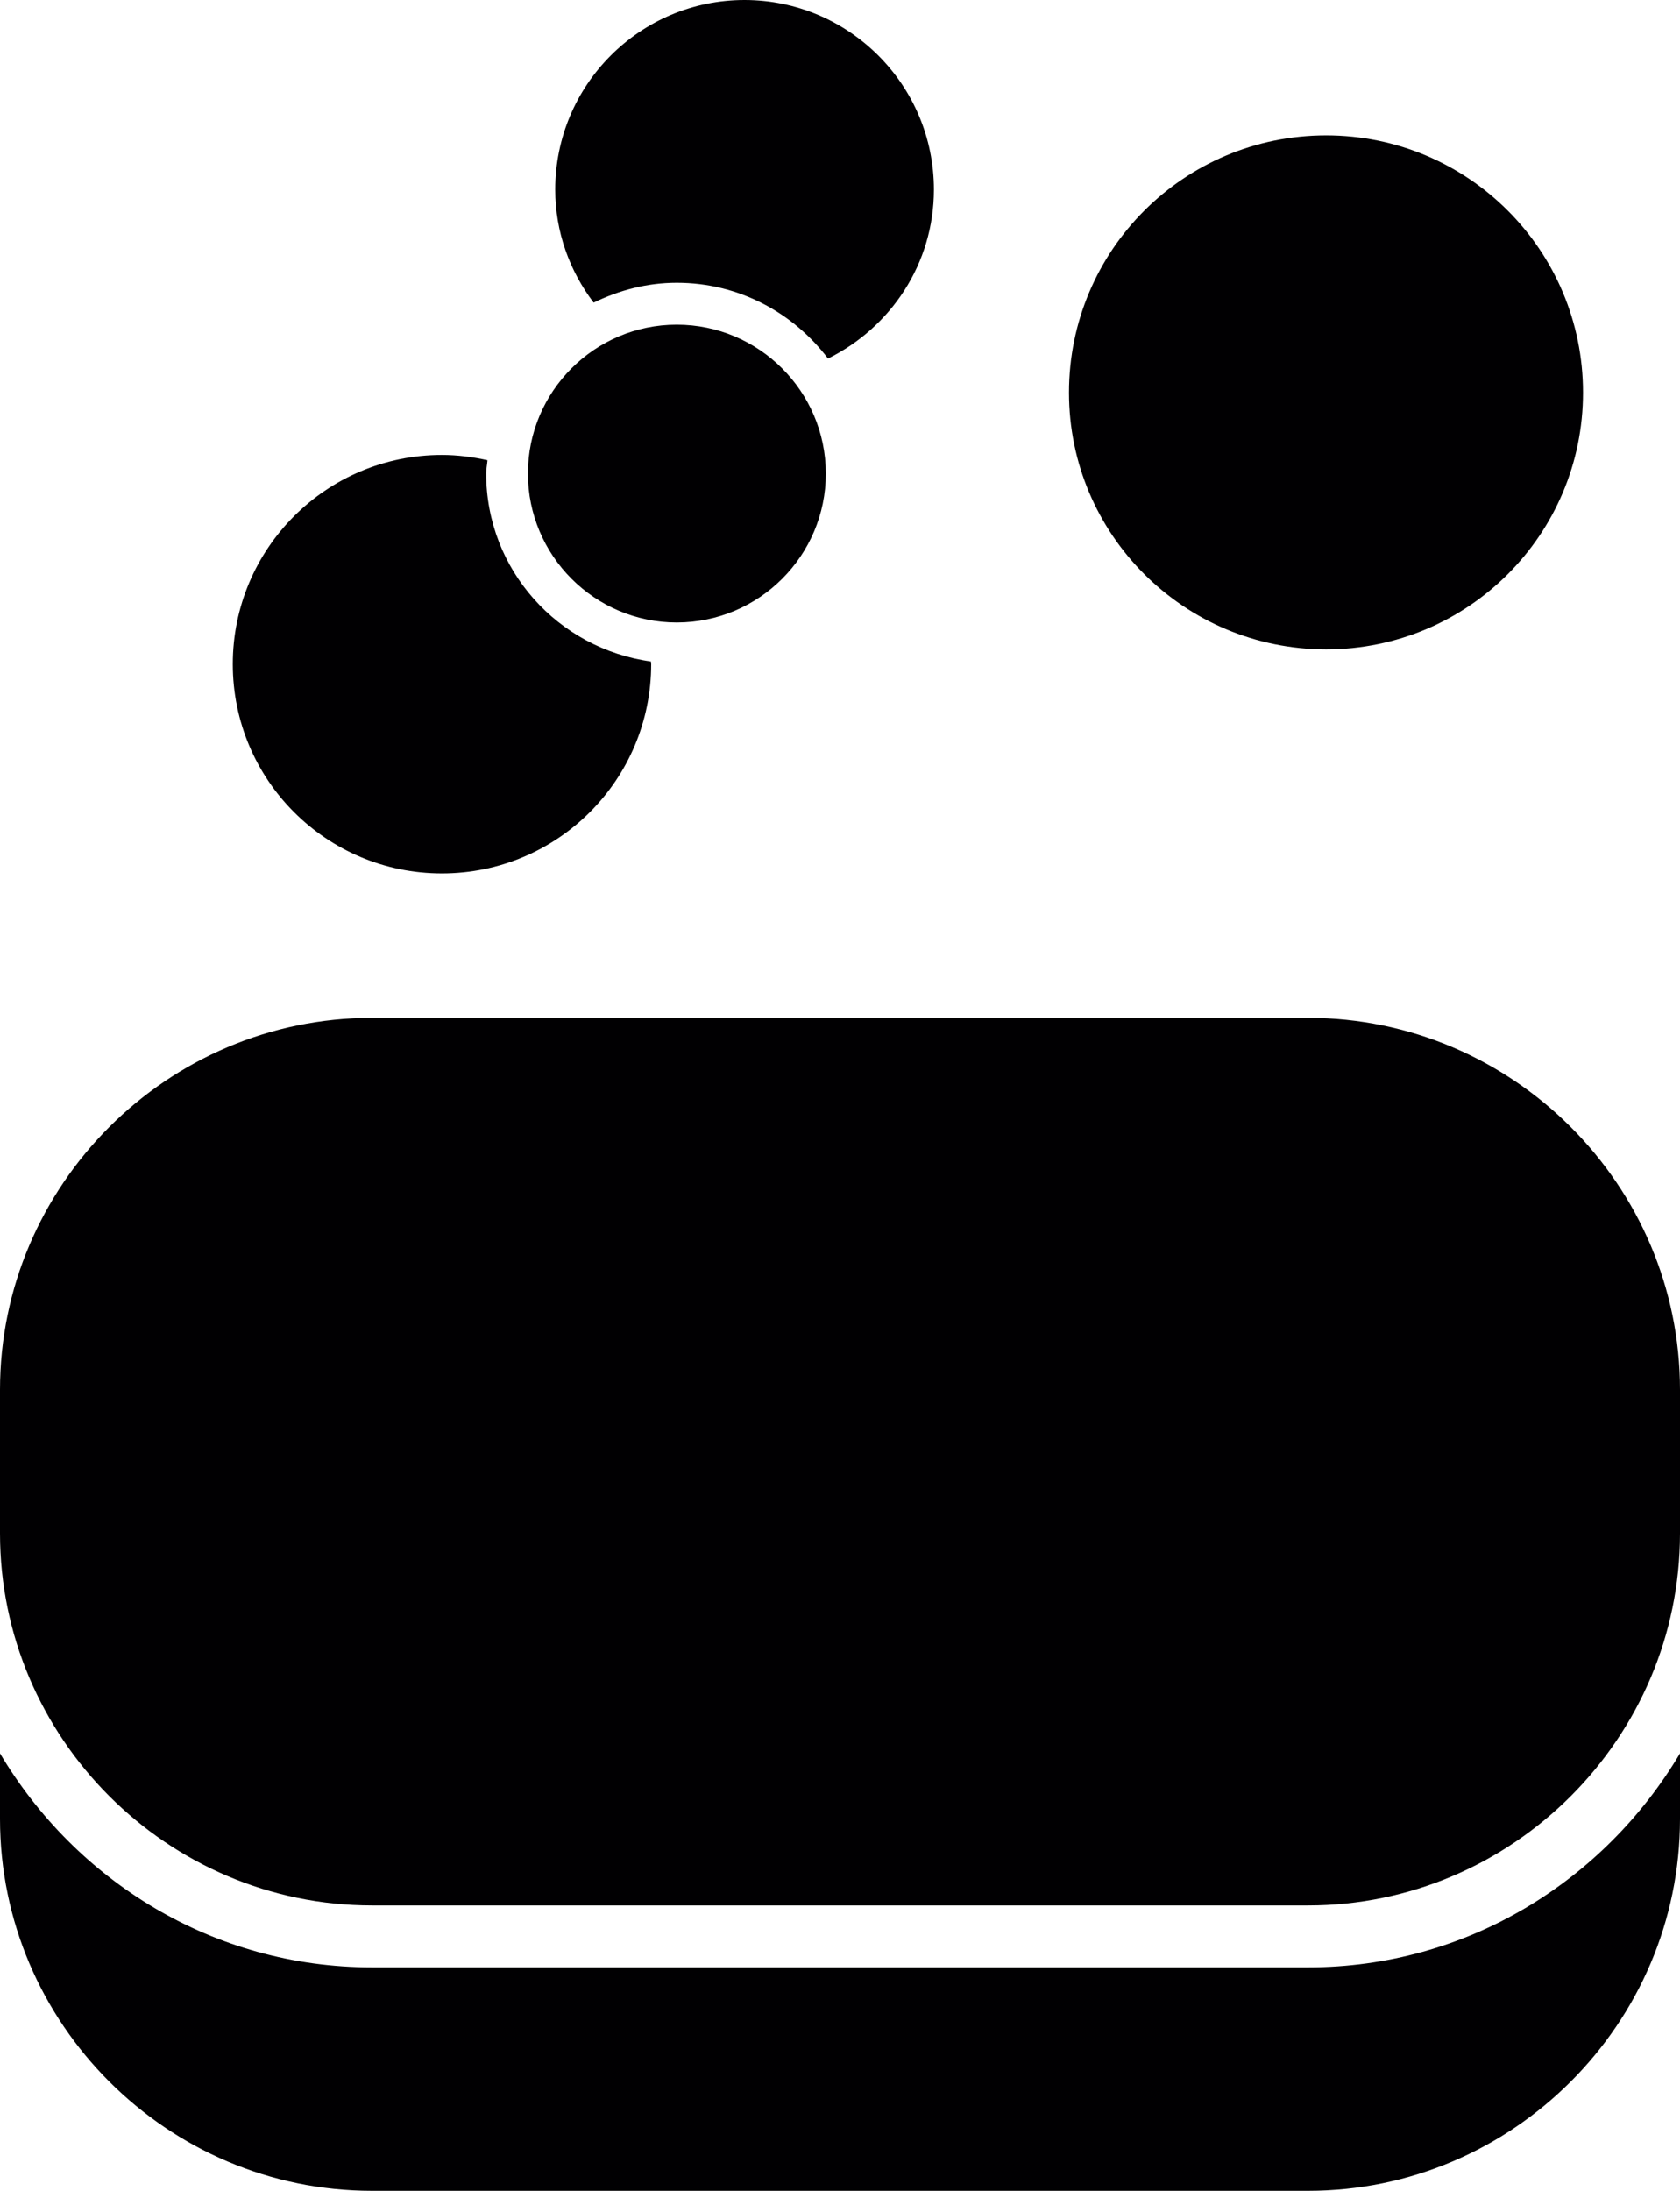 <?xml version="1.0" encoding="iso-8859-1"?>
<!-- Generator: Adobe Illustrator 16.0.4, SVG Export Plug-In . SVG Version: 6.00 Build 0)  -->
<!DOCTYPE svg PUBLIC "-//W3C//DTD SVG 1.1//EN" "http://www.w3.org/Graphics/SVG/1.1/DTD/svg11.dtd">
<svg version="1.1" id="Capa_1" xmlns="http://www.w3.org/2000/svg" xmlns:xlink="http://www.w3.org/1999/xlink" x="0px" y="0px"
	 width="11.504px" height="15px" viewBox="0 0 11.504 15" style="enable-background:new 0 0 11.504 15;" xml:space="preserve">
<path style="fill:#010002;" d="M11.504,12.005v0.449c0,1.4-1.146,2.546-2.546,2.546H2.547C1.146,15,0,13.854,0,12.454v-0.449
	c0.519,0.873,1.46,1.465,2.547,1.465h6.411C10.044,13.47,10.985,12.878,11.504,12.005z M8.958,6.969H2.547
	C1.146,6.969,0,8.114,0,9.515v0.984c0,1.4,1.146,2.547,2.547,2.547h6.411c1.4,0,2.546-1.146,2.546-2.547V9.515
	C11.504,8.114,10.358,6.969,8.958,6.969 M9.081,0.927c-0.973,0-1.761,0.787-1.761,1.761c0,0.971,0.788,1.758,1.761,1.758
	c0.972,0,1.759-0.787,1.759-1.758C10.84,1.714,10.053,0.927,9.081,0.927z M6.395,1.298C6.395,0.582,5.813,0,5.098,0
	S3.802,0.582,3.802,1.298c0,0.292,0.1,0.559,0.263,0.774c0.173-0.084,0.364-0.136,0.569-0.136c0.425,0,0.798,0.205,1.036,0.519
	C6.098,2.243,6.395,1.807,6.395,1.298z M3.329,3.241c0-0.031,0.007-0.06,0.009-0.09C3.237,3.129,3.134,3.115,3.026,3.115
	c-0.791,0-1.432,0.641-1.432,1.432c0,0.792,0.641,1.433,1.432,1.433c0.792,0,1.433-0.641,1.433-1.433
	c0-0.006-0.002-0.012-0.002-0.018C3.821,4.441,3.329,3.901,3.329,3.241z M4.634,2.223c-0.562,0-1.019,0.457-1.019,1.019
	c0,0.562,0.457,1.02,1.019,1.02c0.563,0,1.021-0.457,1.021-1.02C5.654,2.68,5.197,2.223,4.634,2.223z"/>
<g>
</g>
<g>
</g>
<g>
</g>
<g>
</g>
<g>
</g>
<g>
</g>
<g>
</g>
<g>
</g>
<g>
</g>
<g>
</g>
<g>
</g>
<g>
</g>
<g>
</g>
<g>
</g>
<g>
</g>
</svg>
